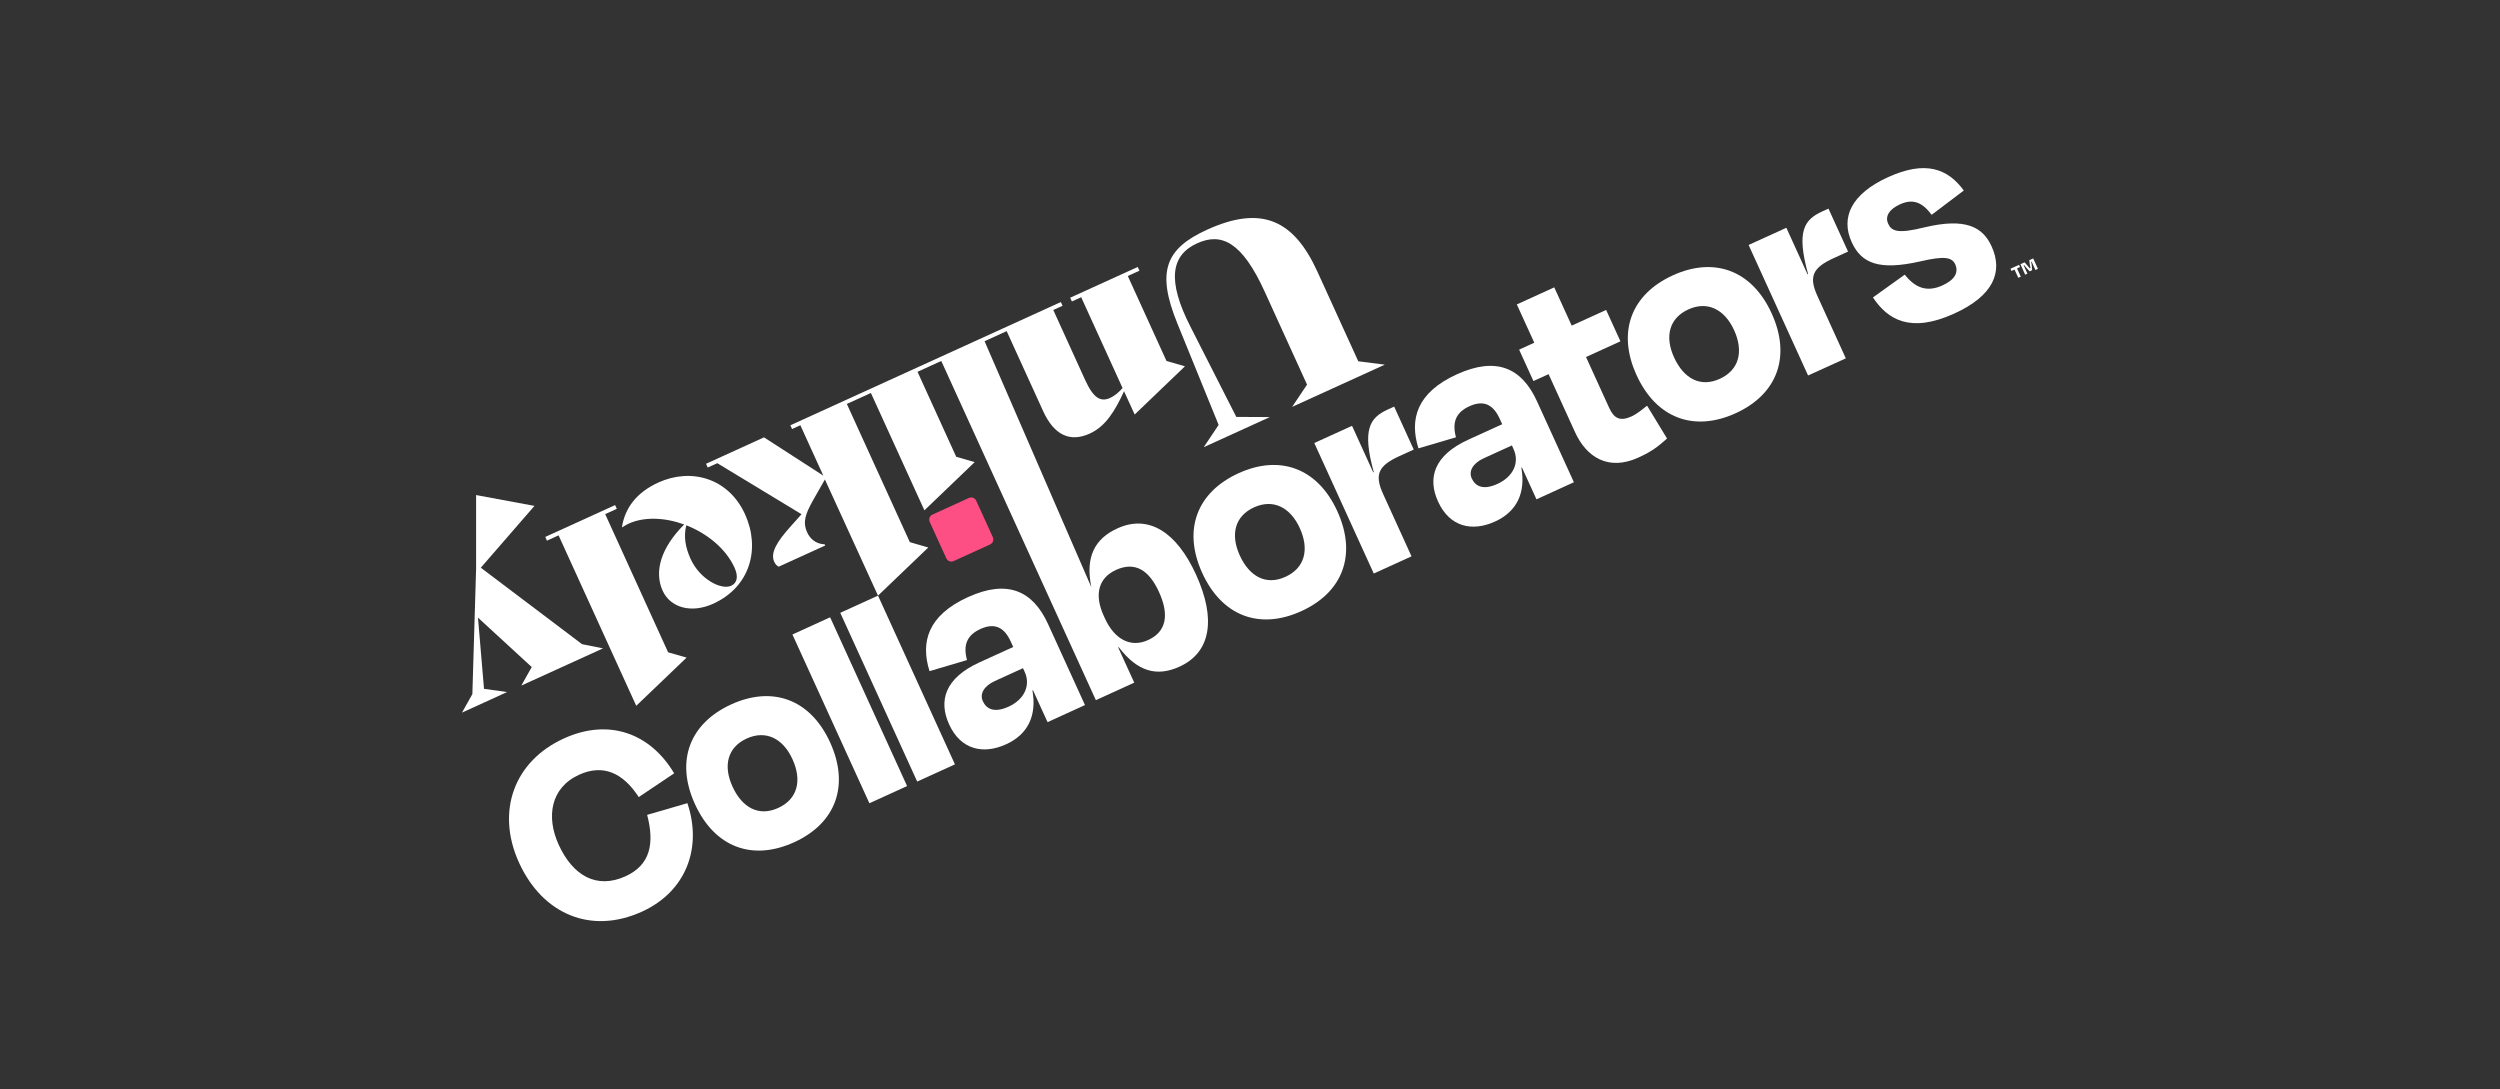 <?xml version="1.0" encoding="UTF-8"?> <svg xmlns="http://www.w3.org/2000/svg" xmlns:xlink="http://www.w3.org/1999/xlink" version="1.1" id="Layer_1" x="0px" y="0px" viewBox="0 0 468.33 204.06" style="enable-background:new 0 0 468.33 204.06;" xml:space="preserve"><rect x="0" y="0" width="468.33" height="204.06" fill="#333333" stroke="none"/> <style type="text/css"> .st0{fill:#FD4F84;} .st1{fill:#FFFFFF;} </style> <g> <path class="st0" d="M181.51,93.28l-6.84,3.12c-0.52,0.24-0.74,0.84-0.51,1.36l3.12,6.84c0.24,0.52,0.84,0.74,1.36,0.51l6.84-3.12 c0.52-0.24,0.74-0.84,0.51-1.36l-3.12-6.84C182.63,93.27,182.02,93.05,181.51,93.28z"></path> <g> <path class="st1" d="M164.48,111.58l9.42-9.02l-3.46-1l-11.8-25.89l4.51-2.05l10.02,21.98l9.42-9.03l-3.46-1l-7.25-15.92 l4.45-2.03l14.55,31.93l0,0l14.41,31.61l7.19-3.28l-3.01-6.6l0.1-0.05c3.54,4.62,7.15,5.58,11.38,3.66 c5.93-2.7,6.87-8.98,3.11-17.24c-3.62-7.94-8.85-11.35-14.73-8.67c-4.23,1.93-6.05,5.31-4.89,11.01l-6.03-13.88l0,0l-13.97-32.19 l4.14-1.89l6.84,15c2.03,4.45,5,5.88,8.71,4.2c2.97-1.35,4.72-4.2,6.44-7.94l1.99,4.36l9.42-9.03l-3.46-1l-7.25-15.92l2.18-0.99 l-0.32-0.7l-12.65,5.76l0.32,0.7l1.74-0.79l7.75,17.01c-0.69,0.79-1.45,1.45-2.32,1.85c-1.79,0.81-3.13,0.06-4.68-3.34 l-5.98-13.13l1.74-0.79l-0.32-0.7l-50.67,23.09l0.32,0.7l1.55-0.71l4.3,9.44l-11.11-7.17l-10.86,4.95l0.32,0.7l1.79-0.81 l15.78,9.56l-2.13,2.39c-2.3,2.57-3.78,4.77-2.99,6.51c0.2,0.43,0.42,0.7,0.84,0.93l8.72-3.97l-0.1-0.22 c-1.71-0.06-2.77-1.1-3.28-2.23c-0.89-1.96-0.32-3.48,1.1-6.02l2.22-3.9L164.48,111.58l-7.07,3.22l14.41,31.61l7.07-3.22 L164.48,111.58L164.48,111.58z M209.07,106.76c3.56-1.62,6.19,0.05,8.04,4.12c1.93,4.23,1.46,7.43-2.05,9.03 c-3.25,1.48-6.29-0.13-8.09-4.1l-0.21-0.46C204.93,111.33,205.82,108.24,209.07,106.76z"></path> <path class="st1" d="M345.78,67.13l-5.31-11.66c-1.67-3.66-0.92-5.31,3.05-7.12l2.68-1.22l-3.67-8.05l-1.19,0.54 c-3.4,1.55-4.83,3.76-2.63,11.72l-0.1,0.05l-3.97-8.72l-7.07,3.22l11.14,24.45L345.78,67.13z"></path> <path class="st1" d="M136.99,131.95c-7.74,3.53-10.52,10.53-6.81,18.67c3.67,8.05,10.7,10.76,18.59,7.16 c7.84-3.57,10.4-10.66,6.74-18.7C151.79,130.94,144.68,128.45,136.99,131.95z M148.46,142.23c1.81,3.97,0.97,7.47-2.69,9.13 c-3.61,1.65-6.74-0.04-8.55-4.01c-1.79-3.92-0.93-7.36,2.68-9.01C143.46,136.73,146.68,138.31,148.46,142.23z"></path> <path class="st1" d="M193.41,129.35l0.1-0.05l2.73,5.98l7.01-3.2l-6.91-15.16c-2.84-6.24-7.58-8.44-15.01-5.06 c-7.58,3.45-8.9,8.48-7.2,13.87l7.02-2.08c-0.83-3.05,0.2-4.76,2.52-5.82c2.68-1.22,4.47-0.3,5.67,2.34l0.47,1.03l-6.34,2.89 c-6.45,2.94-7.69,7.18-5.67,11.61c2.19,4.8,6.44,5.66,10.67,3.73C192.61,137.56,194.23,134.02,193.41,129.35z M188.94,132.38 c-2.68,1.22-4.15,0.46-4.83-1.04c-0.61-1.34,0.2-2.83,2.27-3.77l5.26-2.4l0.33,0.72C193.09,128.37,191.93,131.02,188.94,132.38z"></path> <path class="st1" d="M359.62,48.99c4.78-1.12,6.06-0.77,6.68,0.57c0.63,1.52-0.13,2.86-2.4,3.9c-2.99,1.36-5.16,0.42-7.08-2.01 l-5.96,4.27c2.77,4.16,7.01,6.77,15.26,3.01c7.32-3.34,9.16-7.79,6.97-12.58c-1.67-3.66-4.88-5.38-12.53-3.57 c-5.2,1.31-6.24,0.66-6.85-0.68c-0.61-1.34,0.15-2.68,2.21-3.62c2.42-1.1,4.17-0.41,5.94,1.96l6.02-4.55 c-3-4.12-7.2-5.69-14.21-2.49c-6.86,3.13-8.9,7.54-6.78,12.18C348.73,49.41,352.11,50.67,359.62,48.99z"></path> <path class="st1" d="M325.15,77.41c7.84-3.57,10.4-10.66,6.74-18.7c-3.71-8.15-10.83-10.64-18.51-7.13 c-7.74,3.53-10.52,10.53-6.81,18.67C310.23,78.29,317.26,81,325.15,77.41z M316.29,57.96c3.56-1.62,6.77-0.03,8.56,3.88 c1.81,3.97,0.97,7.47-2.69,9.13c-3.61,1.65-6.74-0.04-8.55-4.01C311.82,63.05,312.68,59.61,316.29,57.96z"></path> <path class="st1" d="M250.53,95.78c-3.71-8.15-10.83-10.64-18.51-7.13c-7.74,3.53-10.52,10.53-6.81,18.67 c3.67,8.05,10.7,10.76,18.59,7.16C251.63,110.91,254.2,103.83,250.53,95.78z M240.8,108.06c-3.61,1.65-6.74-0.04-8.55-4.01 c-1.79-3.92-0.93-7.36,2.68-9.01c3.56-1.62,6.77-0.03,8.56,3.88C245.3,102.9,244.47,106.39,240.8,108.06z"></path> <rect x="155.26" y="115.73" transform="matrix(0.91 -0.415 0.415 0.91 -40.868 77.978)" class="st1" width="7.76" height="34.74"></rect> <path class="st1" d="M272.75,81.92c-0.83-3.05,0.2-4.76,2.52-5.82c2.68-1.22,4.47-0.3,5.67,2.34l0.47,1.03l-6.34,2.89 c-6.45,2.94-7.69,7.18-5.67,11.61c2.19,4.8,6.44,5.66,10.67,3.73c4.13-1.88,5.75-5.42,4.93-10.09l0.1-0.05l2.73,5.98l7.01-3.2 l-6.91-15.16c-2.84-6.24-7.58-8.44-15.01-5.06c-7.58,3.45-8.9,8.48-7.2,13.87L272.75,81.92z M283.55,84.16 c1.13,2.48-0.03,5.12-3.02,6.49c-2.68,1.22-4.15,0.46-4.83-1.04c-0.61-1.34,0.2-2.83,2.27-3.77l5.26-2.4L283.55,84.16z"></path> <path class="st1" d="M284.58,65.5l2.68,5.88l2.84-1.29l4.96,10.88c2.12,4.64,6.2,7.33,11.88,4.74c2.68-1.22,3.75-2.15,5.35-3.56 L308.55,76c-0.78,0.61-1.86,1.53-2.94,2.02c-2.11,0.96-3.26,0.36-4.15-1.6l-4.35-9.54l6.45-2.94l-2.68-5.88l-6.45,2.94l-3.27-7.17 l-7.01,3.2l3.27,7.17L284.58,65.5z"></path> <path class="st1" d="M257.35,88.44l-0.1,0.05l-3.97-8.72l-7.07,3.22l11.14,24.45l7.07-3.22l-5.31-11.66 c-1.67-3.66-0.92-5.31,3.05-7.12l2.68-1.22l-3.67-8.05l-1.19,0.54C256.58,78.26,255.15,80.47,257.35,88.44z"></path> <path class="st1" d="M120.28,170.77c8.25-3.76,11.31-11.94,8.49-20.31l-7.54,2.19c1.43,5.45,0.55,9.4-4.04,11.5 c-5.42,2.47-9.89-0.1-12.54-5.93c-2.35-5.16-1.54-10.63,3.82-13.08c4.54-2.07,8.25-0.34,11.19,4.18l6.63-4.45 c-4.52-7.59-12.31-10.34-20.66-6.53c-9.33,4.25-12.77,13.67-8.4,23.26C101.62,171.24,110.69,175.14,120.28,170.77z"></path> <polygon class="st1" points="89.54,115.7 99.61,124.96 97.66,128.43 112.97,121.46 109.03,120.67 90.07,106.35 100.12,94.77 89.19,92.74 89.19,106.49 88.49,130.03 86.54,133.5 95,129.64 90.67,129.04 "></polygon> <polygon class="st1" points="104.64,100.29 119.19,132.22 128.62,123.19 125.16,122.2 113.37,96.31 115.55,95.32 115.23,94.62 102.15,100.58 102.46,101.28 "></polygon> <path class="st1" d="M228.29,79.6l-2.79,4.17l12.38-5.64l-6.28-0.03L223,61.18c-4.39-8.6-3.67-13.36,1.26-15.6 c4.58-2.09,8.43-0.23,12.65,9.04l7.94,17.43l-2.79,4.17l17.36-7.91l-4.97-0.63l-7.66-16.8c-4.41-9.68-10.44-12.51-20.69-7.84 c-7.81,3.56-9.47,7.87-5.56,17.51L228.29,79.6z"></path> <path class="st1" d="M117.78,98.09c2.92-1.33,6.8-1.15,10.39,0.16c-4.34,4.35-5.68,8.8-4.03,12.42c1.45,3.18,5.38,4.29,9.48,2.42 c6.98-3.18,8.85-10.4,5.94-16.77c-3.08-6.76-10.09-8.73-16.23-5.93c-4.06,1.85-6.26,4.75-6.82,8.37l0.06,0.02 C116.93,98.53,117.35,98.29,117.78,98.09z M128.56,98.4c3.85,1.51,7.39,4.32,9.04,7.94c0.74,1.61,0.52,2.87-0.62,3.39 c-1.87,0.85-5.87-1.22-7.6-5.01C128.37,102.48,128.05,100.52,128.56,98.4z"></path> <g> <path class="st1" d="M376.82,50.76l-0.19-0.42l1.6-0.73l0.19,0.42L376.82,50.76z M377.2,50.1l0.47-0.21l0.89,1.94l-0.47,0.21 L377.2,50.1z"></path> <path class="st1" d="M380.46,50.53c-0.02-0.06-0.04-0.14-0.06-0.23c-0.02-0.09-0.04-0.18-0.06-0.27 c-0.02-0.09-0.03-0.18-0.05-0.26c-0.01-0.08-0.03-0.15-0.04-0.21l-0.1-0.82l0.73-0.33l0.89,1.96l-0.47,0.21l-0.37-0.82 c-0.05-0.11-0.1-0.23-0.16-0.36c-0.05-0.13-0.11-0.25-0.16-0.37c-0.05-0.12-0.09-0.22-0.13-0.3l0.23,0.22l-0.27,0.12l0-0.34 c0.02,0.11,0.05,0.23,0.07,0.36c0.03,0.13,0.05,0.27,0.07,0.41c0.02,0.14,0.04,0.29,0.05,0.43l0.05,0.69l-0.45,0.21l-0.48-0.5 c-0.1-0.12-0.2-0.23-0.29-0.33c-0.09-0.11-0.17-0.21-0.25-0.31c-0.08-0.1-0.15-0.2-0.22-0.3l0.24,0.24l-0.24,0.11l-0.04-0.31 c0.04,0.09,0.1,0.19,0.15,0.3c0.06,0.12,0.11,0.24,0.17,0.36c0.06,0.13,0.11,0.25,0.16,0.36l0.37,0.82l-0.42,0.19l-0.89-1.96 l0.78-0.36l0.56,0.63c0.03,0.04,0.08,0.09,0.13,0.15c0.05,0.06,0.11,0.13,0.17,0.21c0.06,0.07,0.12,0.15,0.17,0.22 c0.06,0.07,0.11,0.14,0.15,0.19l-0.3-0.22l0.26-0.12L380.46,50.53z"></path> </g> </g> </g> </svg> 